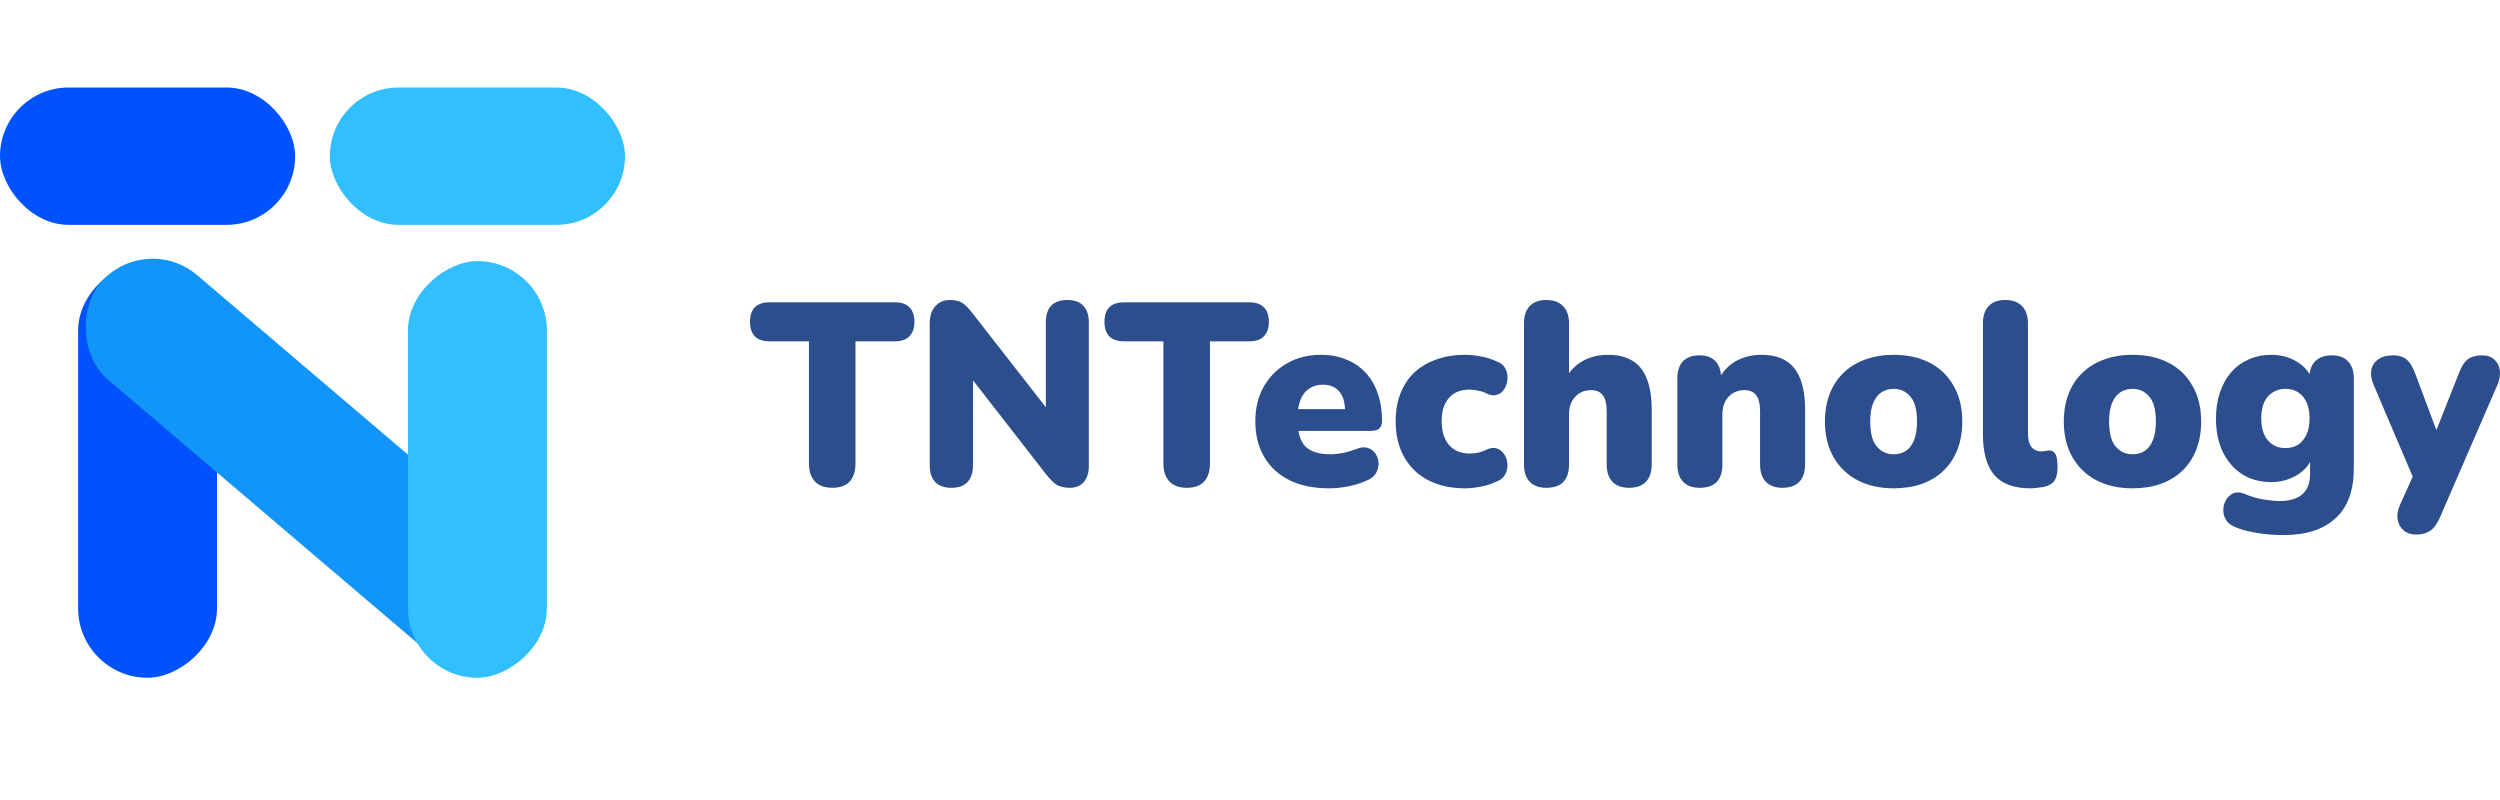 <svg width="200" height="64" viewBox="0 0 200 64" fill="none" xmlns="http://www.w3.org/2000/svg">
<rect x="26.389" y="7" width="23.611" height="10.989" rx="5.494" fill="#31BFFF"/>
<rect y="7" width="23.611" height="10.989" rx="5.494" fill="#0053FC"/>
<rect x="17.361" y="20.889" width="33.333" height="11.111" rx="5.556" transform="rotate(90 17.361 20.889)" fill="#0053FC"/>
<rect x="38.867" y="56.114" width="45.188" height="10.989" rx="5.494" transform="rotate(-139.581 38.867 56.114)" fill="#1195F8"/>
<rect x="43.75" y="20.889" width="33.333" height="11.111" rx="5.556" transform="rotate(90 43.75 20.889)" fill="#31BFFF"/>
<path d="M66.576 39.024C65.983 39.024 65.524 38.858 65.201 38.525C64.877 38.179 64.715 37.701 64.715 37.092V27.304H61.538C61.039 27.304 60.654 27.172 60.385 26.909C60.128 26.632 60 26.244 60 25.745C60 25.233 60.128 24.845 60.385 24.582C60.654 24.319 61.039 24.187 61.538 24.187H71.615C72.114 24.187 72.492 24.319 72.748 24.582C73.018 24.845 73.153 25.233 73.153 25.745C73.153 26.244 73.018 26.632 72.748 26.909C72.492 27.172 72.114 27.304 71.615 27.304H68.438V37.092C68.438 37.701 68.283 38.179 67.973 38.525C67.662 38.858 67.197 39.024 66.576 39.024Z" fill="#2C4E8D"/>
<path d="M76.119 39.024C75.552 39.024 75.12 38.872 74.823 38.567C74.527 38.262 74.378 37.812 74.378 37.216V25.891C74.378 25.281 74.527 24.817 74.823 24.499C75.12 24.166 75.511 24 75.997 24C76.429 24 76.766 24.083 77.009 24.249C77.252 24.416 77.522 24.693 77.818 25.081L84.233 33.309H83.666V25.787C83.666 25.205 83.808 24.762 84.091 24.457C84.388 24.152 84.82 24 85.386 24C85.953 24 86.378 24.152 86.661 24.457C86.958 24.762 87.106 25.205 87.106 25.787V37.299C87.106 37.826 86.971 38.248 86.702 38.567C86.432 38.872 86.068 39.024 85.609 39.024C85.15 39.024 84.786 38.941 84.516 38.775C84.26 38.594 83.983 38.318 83.687 37.943L77.272 29.694H77.839V37.216C77.839 37.812 77.69 38.262 77.393 38.567C77.11 38.872 76.685 39.024 76.119 39.024Z" fill="#2C4E8D"/>
<path d="M94.934 39.024C94.34 39.024 93.881 38.858 93.558 38.525C93.234 38.179 93.072 37.701 93.072 37.092V27.304H89.895C89.396 27.304 89.011 27.172 88.742 26.909C88.485 26.632 88.357 26.244 88.357 25.745C88.357 25.233 88.485 24.845 88.742 24.582C89.011 24.319 89.396 24.187 89.895 24.187H99.972C100.471 24.187 100.849 24.319 101.105 24.582C101.375 24.845 101.51 25.233 101.51 25.745C101.51 26.244 101.375 26.632 101.105 26.909C100.849 27.172 100.471 27.304 99.972 27.304H96.795V37.092C96.795 37.701 96.64 38.179 96.33 38.525C96.02 38.858 95.554 39.024 94.934 39.024Z" fill="#2C4E8D"/>
<path d="M106.315 39.066C105.101 39.066 104.049 38.851 103.158 38.421C102.281 37.978 101.607 37.355 101.135 36.551C100.663 35.748 100.427 34.799 100.427 33.704C100.427 32.651 100.649 31.73 101.094 30.941C101.553 30.137 102.174 29.514 102.956 29.07C103.752 28.613 104.656 28.385 105.668 28.385C106.409 28.385 107.084 28.509 107.691 28.759C108.298 28.994 108.817 29.347 109.249 29.818C109.681 30.276 110.005 30.83 110.22 31.481C110.45 32.132 110.564 32.859 110.564 33.663C110.564 33.94 110.49 34.148 110.342 34.286C110.193 34.411 109.957 34.473 109.634 34.473H103.442V32.728H107.934L107.61 32.998C107.61 32.485 107.543 32.07 107.408 31.751C107.273 31.432 107.071 31.19 106.801 31.024C106.544 30.857 106.221 30.774 105.829 30.774C105.411 30.774 105.047 30.878 104.737 31.086C104.44 31.28 104.211 31.571 104.049 31.959C103.887 32.347 103.806 32.831 103.806 33.413V33.6C103.806 34.584 104.015 35.291 104.433 35.72C104.865 36.136 105.526 36.343 106.416 36.343C106.713 36.343 107.05 36.309 107.428 36.239C107.819 36.156 108.19 36.045 108.541 35.907C108.892 35.769 109.195 35.748 109.452 35.845C109.708 35.928 109.903 36.08 110.038 36.302C110.187 36.51 110.268 36.752 110.281 37.029C110.295 37.292 110.234 37.556 110.099 37.819C109.964 38.068 109.742 38.262 109.431 38.401C108.959 38.622 108.453 38.788 107.914 38.899C107.388 39.01 106.855 39.066 106.315 39.066Z" fill="#2C4E8D"/>
<path d="M117.195 39.066C116.076 39.066 115.098 38.851 114.261 38.421C113.438 37.992 112.798 37.375 112.339 36.572C111.88 35.755 111.651 34.799 111.651 33.704C111.651 32.873 111.779 32.132 112.035 31.481C112.292 30.816 112.663 30.255 113.148 29.798C113.647 29.34 114.234 28.994 114.909 28.759C115.597 28.509 116.359 28.385 117.195 28.385C117.587 28.385 117.998 28.426 118.43 28.509C118.861 28.578 119.307 28.717 119.765 28.925C120.089 29.05 120.312 29.244 120.433 29.507C120.568 29.756 120.622 30.026 120.595 30.317C120.581 30.608 120.5 30.871 120.352 31.107C120.217 31.342 120.022 31.502 119.765 31.585C119.522 31.668 119.246 31.633 118.936 31.481C118.72 31.37 118.49 31.294 118.248 31.252C118.018 31.197 117.796 31.169 117.58 31.169C117.216 31.169 116.892 31.224 116.609 31.335C116.339 31.446 116.109 31.612 115.921 31.834C115.732 32.042 115.583 32.305 115.475 32.624C115.381 32.942 115.334 33.303 115.334 33.704C115.334 34.508 115.529 35.138 115.921 35.595C116.312 36.052 116.865 36.281 117.58 36.281C117.796 36.281 118.018 36.26 118.248 36.219C118.477 36.163 118.706 36.08 118.936 35.969C119.246 35.817 119.522 35.789 119.765 35.886C120.008 35.969 120.204 36.129 120.352 36.364C120.5 36.6 120.581 36.863 120.595 37.154C120.608 37.431 120.548 37.701 120.413 37.964C120.278 38.214 120.049 38.401 119.725 38.525C119.28 38.733 118.841 38.872 118.409 38.941C117.991 39.024 117.587 39.066 117.195 39.066Z" fill="#2C4E8D"/>
<path d="M123.698 39.024C123.132 39.024 122.693 38.865 122.383 38.546C122.073 38.227 121.918 37.763 121.918 37.154V25.87C121.918 25.261 122.073 24.797 122.383 24.478C122.693 24.159 123.132 24 123.698 24C124.279 24 124.724 24.159 125.034 24.478C125.358 24.797 125.52 25.261 125.52 25.87V30.4H125.196C125.52 29.749 125.978 29.25 126.572 28.904C127.179 28.558 127.867 28.385 128.636 28.385C129.432 28.385 130.086 28.544 130.599 28.863C131.111 29.167 131.496 29.652 131.752 30.317C132.008 30.968 132.137 31.793 132.137 32.79V37.154C132.137 37.763 131.981 38.227 131.671 38.546C131.361 38.865 130.916 39.024 130.336 39.024C129.756 39.024 129.31 38.865 129 38.546C128.69 38.227 128.535 37.763 128.535 37.154V32.935C128.535 32.312 128.427 31.869 128.211 31.605C128.009 31.342 127.705 31.211 127.3 31.211C126.761 31.211 126.329 31.391 126.005 31.751C125.682 32.097 125.52 32.568 125.52 33.164V37.154C125.52 38.401 124.913 39.024 123.698 39.024Z" fill="#2C4E8D"/>
<path d="M135.97 39.024C135.404 39.024 134.965 38.865 134.655 38.546C134.345 38.227 134.189 37.763 134.189 37.154V30.276C134.189 29.68 134.338 29.223 134.635 28.904C134.945 28.585 135.383 28.426 135.95 28.426C136.516 28.426 136.948 28.585 137.245 28.904C137.542 29.223 137.69 29.68 137.69 30.276V31.252L137.468 30.4C137.791 29.749 138.25 29.25 138.844 28.904C139.451 28.558 140.139 28.385 140.908 28.385C141.703 28.385 142.358 28.544 142.87 28.863C143.383 29.167 143.767 29.652 144.024 30.317C144.28 30.968 144.408 31.793 144.408 32.79V37.154C144.408 37.763 144.253 38.227 143.943 38.546C143.633 38.865 143.187 39.024 142.607 39.024C142.027 39.024 141.582 38.865 141.272 38.546C140.961 38.227 140.806 37.763 140.806 37.154V32.935C140.806 32.312 140.698 31.869 140.483 31.605C140.28 31.342 139.977 31.211 139.572 31.211C139.032 31.211 138.601 31.391 138.277 31.751C137.953 32.097 137.791 32.568 137.791 33.164V37.154C137.791 38.401 137.184 39.024 135.97 39.024Z" fill="#2C4E8D"/>
<path d="M151.5 39.066C150.393 39.066 149.429 38.851 148.606 38.421C147.783 37.992 147.142 37.375 146.684 36.572C146.225 35.769 145.996 34.819 145.996 33.725C145.996 32.894 146.124 32.153 146.38 31.502C146.636 30.837 147.007 30.276 147.493 29.818C147.979 29.347 148.559 28.994 149.233 28.759C149.908 28.509 150.663 28.385 151.5 28.385C152.606 28.385 153.57 28.599 154.393 29.029C155.216 29.458 155.85 30.075 156.295 30.878C156.754 31.668 156.983 32.617 156.983 33.725C156.983 34.542 156.855 35.284 156.599 35.949C156.343 36.614 155.972 37.181 155.486 37.653C155.014 38.11 154.434 38.463 153.746 38.712C153.071 38.948 152.323 39.066 151.5 39.066ZM151.5 36.343C151.864 36.343 152.188 36.253 152.471 36.073C152.754 35.879 152.97 35.595 153.118 35.221C153.28 34.833 153.361 34.335 153.361 33.725C153.361 32.797 153.186 32.132 152.835 31.73C152.484 31.315 152.039 31.107 151.5 31.107C151.135 31.107 150.812 31.197 150.528 31.377C150.245 31.557 150.022 31.841 149.861 32.229C149.699 32.603 149.618 33.102 149.618 33.725C149.618 34.639 149.793 35.304 150.144 35.72C150.495 36.136 150.947 36.343 151.5 36.343Z" fill="#2C4E8D"/>
<path d="M162.418 39.066C161.123 39.066 160.165 38.712 159.544 38.006C158.937 37.285 158.634 36.205 158.634 34.764V25.87C158.634 25.261 158.789 24.797 159.099 24.478C159.41 24.159 159.848 24 160.415 24C160.995 24 161.44 24.159 161.75 24.478C162.074 24.797 162.236 25.261 162.236 25.87V34.639C162.236 35.152 162.33 35.526 162.519 35.761C162.721 35.997 162.978 36.115 163.288 36.115C163.382 36.115 163.477 36.108 163.571 36.094C163.679 36.066 163.794 36.045 163.915 36.032C164.145 36.032 164.313 36.122 164.421 36.302C164.543 36.482 164.603 36.849 164.603 37.403C164.603 37.888 164.509 38.255 164.32 38.505C164.131 38.74 163.841 38.892 163.45 38.962C163.342 38.975 163.187 38.996 162.984 39.024C162.782 39.052 162.593 39.066 162.418 39.066Z" fill="#2C4E8D"/>
<path d="M170.609 39.066C169.502 39.066 168.538 38.851 167.715 38.421C166.892 37.992 166.251 37.375 165.793 36.572C165.334 35.769 165.105 34.819 165.105 33.725C165.105 32.894 165.233 32.153 165.489 31.502C165.745 30.837 166.116 30.276 166.602 29.818C167.088 29.347 167.668 28.994 168.342 28.759C169.017 28.509 169.772 28.385 170.609 28.385C171.715 28.385 172.679 28.599 173.502 29.029C174.325 29.458 174.959 30.075 175.404 30.878C175.863 31.668 176.092 32.617 176.092 33.725C176.092 34.542 175.964 35.284 175.708 35.949C175.452 36.614 175.081 37.181 174.595 37.653C174.123 38.11 173.543 38.463 172.855 38.712C172.18 38.948 171.431 39.066 170.609 39.066ZM170.609 36.343C170.973 36.343 171.297 36.253 171.58 36.073C171.863 35.879 172.079 35.595 172.227 35.221C172.389 34.833 172.47 34.335 172.47 33.725C172.47 32.797 172.295 32.132 171.944 31.73C171.593 31.315 171.148 31.107 170.609 31.107C170.244 31.107 169.921 31.197 169.637 31.377C169.354 31.557 169.131 31.841 168.97 32.229C168.808 32.603 168.727 33.102 168.727 33.725C168.727 34.639 168.902 35.304 169.253 35.72C169.604 36.136 170.055 36.343 170.609 36.343Z" fill="#2C4E8D"/>
<path d="M182.68 42.806C181.938 42.806 181.244 42.751 180.596 42.64C179.948 42.543 179.389 42.397 178.916 42.203C178.525 42.065 178.249 41.864 178.087 41.601C177.925 41.337 177.851 41.06 177.864 40.77C177.878 40.479 177.952 40.215 178.087 39.98C178.235 39.744 178.431 39.571 178.674 39.46C178.916 39.363 179.186 39.37 179.483 39.481C180.077 39.73 180.616 39.89 181.102 39.959C181.588 40.042 181.999 40.084 182.336 40.084C183.159 40.084 183.773 39.904 184.178 39.544C184.596 39.197 184.805 38.65 184.805 37.902V36.593H184.967C184.764 37.175 184.353 37.653 183.732 38.027C183.112 38.387 182.437 38.567 181.709 38.567C180.819 38.567 180.043 38.359 179.382 37.943C178.721 37.514 178.201 36.918 177.824 36.156C177.46 35.394 177.277 34.501 177.277 33.476C177.277 32.7 177.385 32 177.601 31.377C177.817 30.753 178.114 30.22 178.492 29.777C178.883 29.334 179.348 28.994 179.888 28.759C180.441 28.509 181.048 28.385 181.709 28.385C182.464 28.385 183.139 28.565 183.732 28.925C184.34 29.285 184.744 29.756 184.947 30.338L184.744 31.19V30.276C184.744 29.68 184.899 29.223 185.21 28.904C185.533 28.585 185.979 28.426 186.545 28.426C187.112 28.426 187.543 28.585 187.84 28.904C188.151 29.223 188.306 29.68 188.306 30.276V37.465C188.306 39.239 187.82 40.569 186.849 41.455C185.877 42.356 184.488 42.806 182.68 42.806ZM182.822 35.845C183.227 35.845 183.571 35.755 183.854 35.575C184.137 35.381 184.36 35.11 184.522 34.764C184.684 34.404 184.764 33.974 184.764 33.476C184.764 32.728 184.589 32.146 184.238 31.73C183.888 31.315 183.415 31.107 182.822 31.107C182.444 31.107 182.107 31.204 181.81 31.398C181.513 31.578 181.284 31.848 181.122 32.208C180.974 32.554 180.9 32.977 180.9 33.476C180.9 34.224 181.075 34.806 181.426 35.221C181.776 35.637 182.242 35.845 182.822 35.845Z" fill="#2C4E8D"/>
<path d="M193.303 42.764C192.885 42.764 192.548 42.654 192.292 42.432C192.035 42.21 191.873 41.919 191.806 41.559C191.752 41.199 191.813 40.818 191.988 40.416L193.344 37.403V38.899L189.884 30.774C189.708 30.359 189.647 29.971 189.701 29.611C189.769 29.25 189.951 28.966 190.248 28.759C190.545 28.537 190.949 28.426 191.462 28.426C191.894 28.426 192.238 28.53 192.494 28.738C192.764 28.932 193.007 29.32 193.222 29.901L195.246 35.304H194.558L196.703 29.881C196.919 29.313 197.162 28.932 197.431 28.738C197.715 28.53 198.092 28.426 198.564 28.426C198.969 28.426 199.293 28.537 199.536 28.759C199.779 28.966 199.927 29.25 199.981 29.611C200.035 29.971 199.974 30.359 199.799 30.774L195.205 41.372C194.963 41.926 194.693 42.293 194.396 42.474C194.113 42.667 193.748 42.764 193.303 42.764Z" fill="#2C4E8D"/>
</svg>
